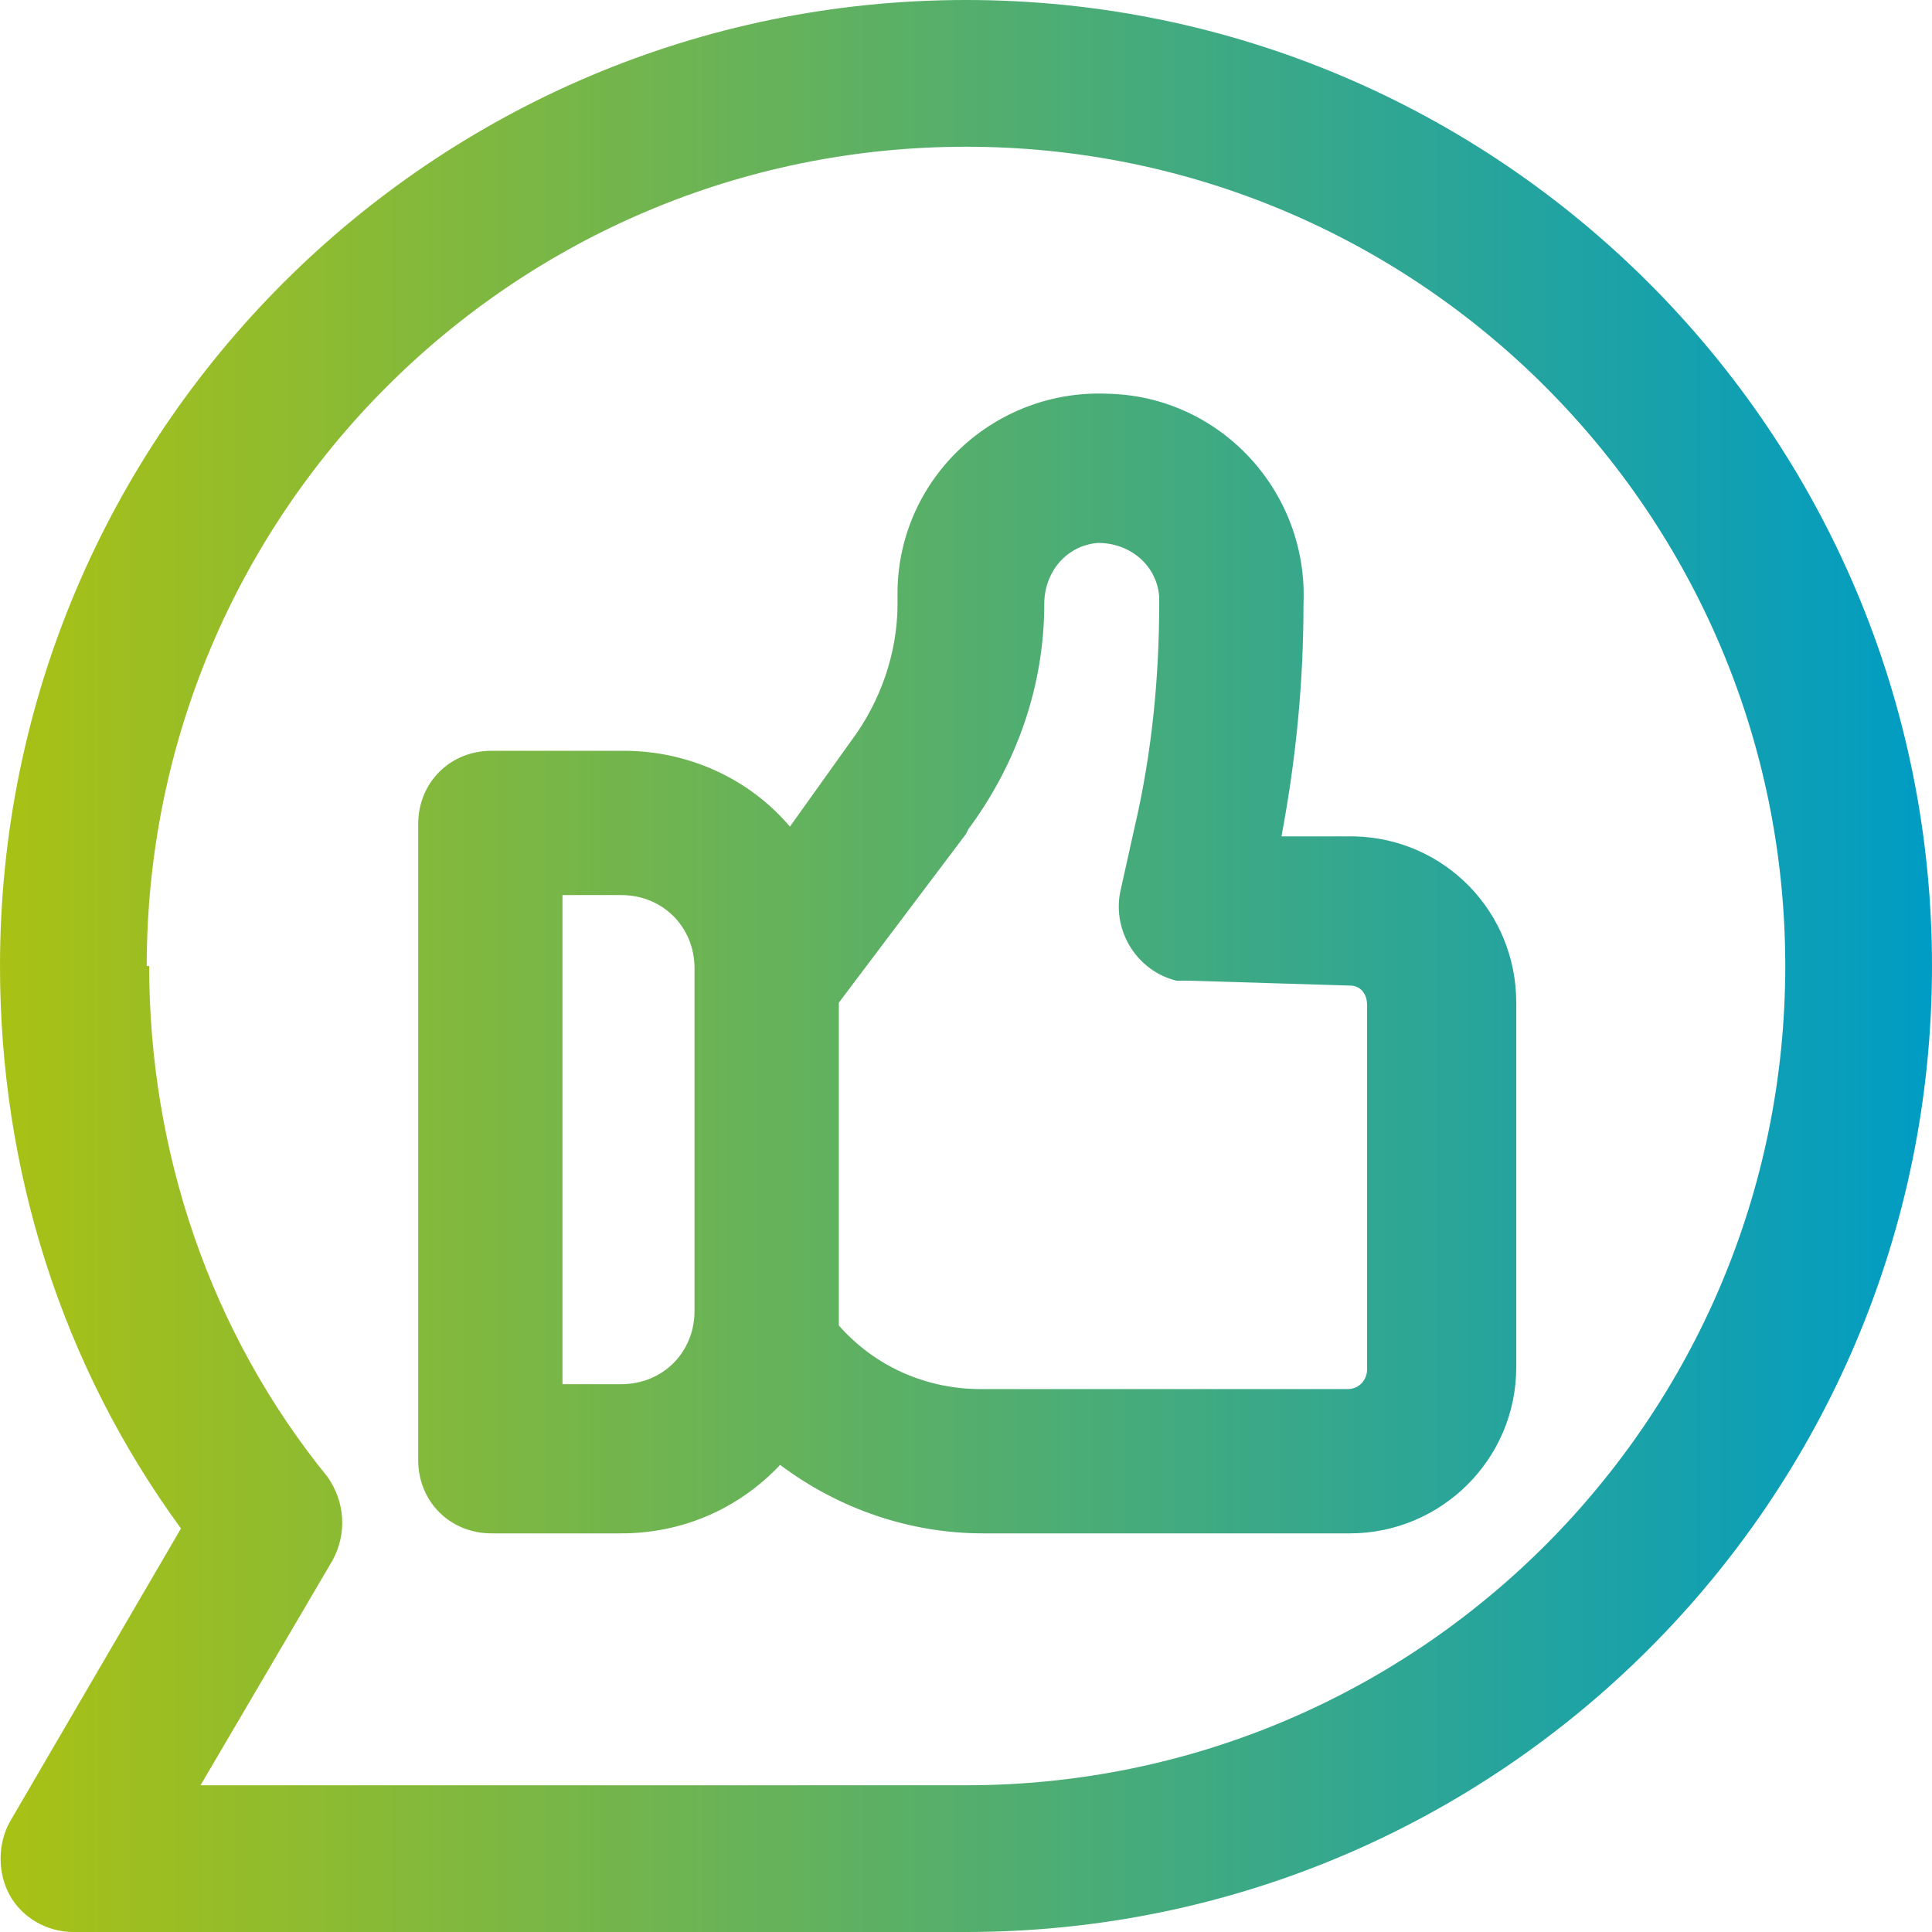 <?xml version="1.0" encoding="UTF-8"?>
<svg id="Laag_1" xmlns="http://www.w3.org/2000/svg" version="1.1" xmlns:xlink="http://www.w3.org/1999/xlink" viewBox="0 0 79 79">
  <!-- Generator: Adobe Illustrator 29.8.1, SVG Export Plug-In . SVG Version: 2.1.1 Build 2)  -->
  <defs>
    <style>
      .st0 {
        fill: url(#Naamloos_verloop_6);
      }
    </style>
    <linearGradient id="Naamloos_verloop_6" data-name="Naamloos verloop 6" x1="0" y1="39.5" x2="79" y2="39.5" gradientUnits="userSpaceOnUse">
      <stop offset="0" stop-color="#a9c114"/>
      <stop offset="1" stop-color="#009cc4"/>
    </linearGradient>
  </defs>
  <path class="st0" d="M.4,77.5c.5.9,1.5,1.5,2.6,1.5h36.5c21.8,0,39.5-17.7,39.5-39.5S61.3,0,39.5,0,0,17.7,0,39.5c0,8.3,2.5,16.3,7.4,23L.4,74.5c-.5.9-.5,2.1,0,3ZM6,39.5C6,21,21,6,39.5,6s33.5,15,33.5,33.5-15,33.5-33.5,33.5H8.2l5.4-9.2c.6-1.1.5-2.4-.2-3.4-4.8-5.9-7.3-13.3-7.3-20.9ZM20,62.7h5.4c2.5,0,4.8-1,6.5-2.8,2.4,1.8,5.3,2.8,8.3,2.8h15c3.7,0,6.8-3,6.8-6.8v-14.9c0-3.7-2.9-6.7-6.6-6.8h-3c.6-3.2.9-6.3.9-9.5.2-4.6-3.4-8.5-8-8.6-4.6-.2-8.5,3.4-8.6,8,0,.2,0,.4,0,.6,0,2-.7,4-1.9,5.6l-2.5,3.5c-1.7-2-4.2-3.1-6.8-3.1h-5.4c-1.7,0-3,1.3-3,3v26c0,1.7,1.3,3,3,3,0,0,0,0,0,0h0ZM39.6,33.9c2-2.7,3.1-5.9,3.1-9.2,0-1.3.9-2.4,2.2-2.5,1.3,0,2.4.9,2.5,2.2,0,.1,0,.2,0,.3,0,3-.3,6.1-1,9.1l-.6,2.7c-.3,1.6.7,3.2,2.3,3.6.2,0,.4,0,.5,0l6.6.2c.4,0,.7.3.7.8v14.9c0,.4-.3.8-.8.8h-15c-2.2,0-4.3-.9-5.8-2.6v-13.2l5.2-6.9ZM23,36.6h2.4c1.7,0,3,1.3,3,3v14c0,1.7-1.3,3-3,3h-2.4v-20Z"/>
</svg>